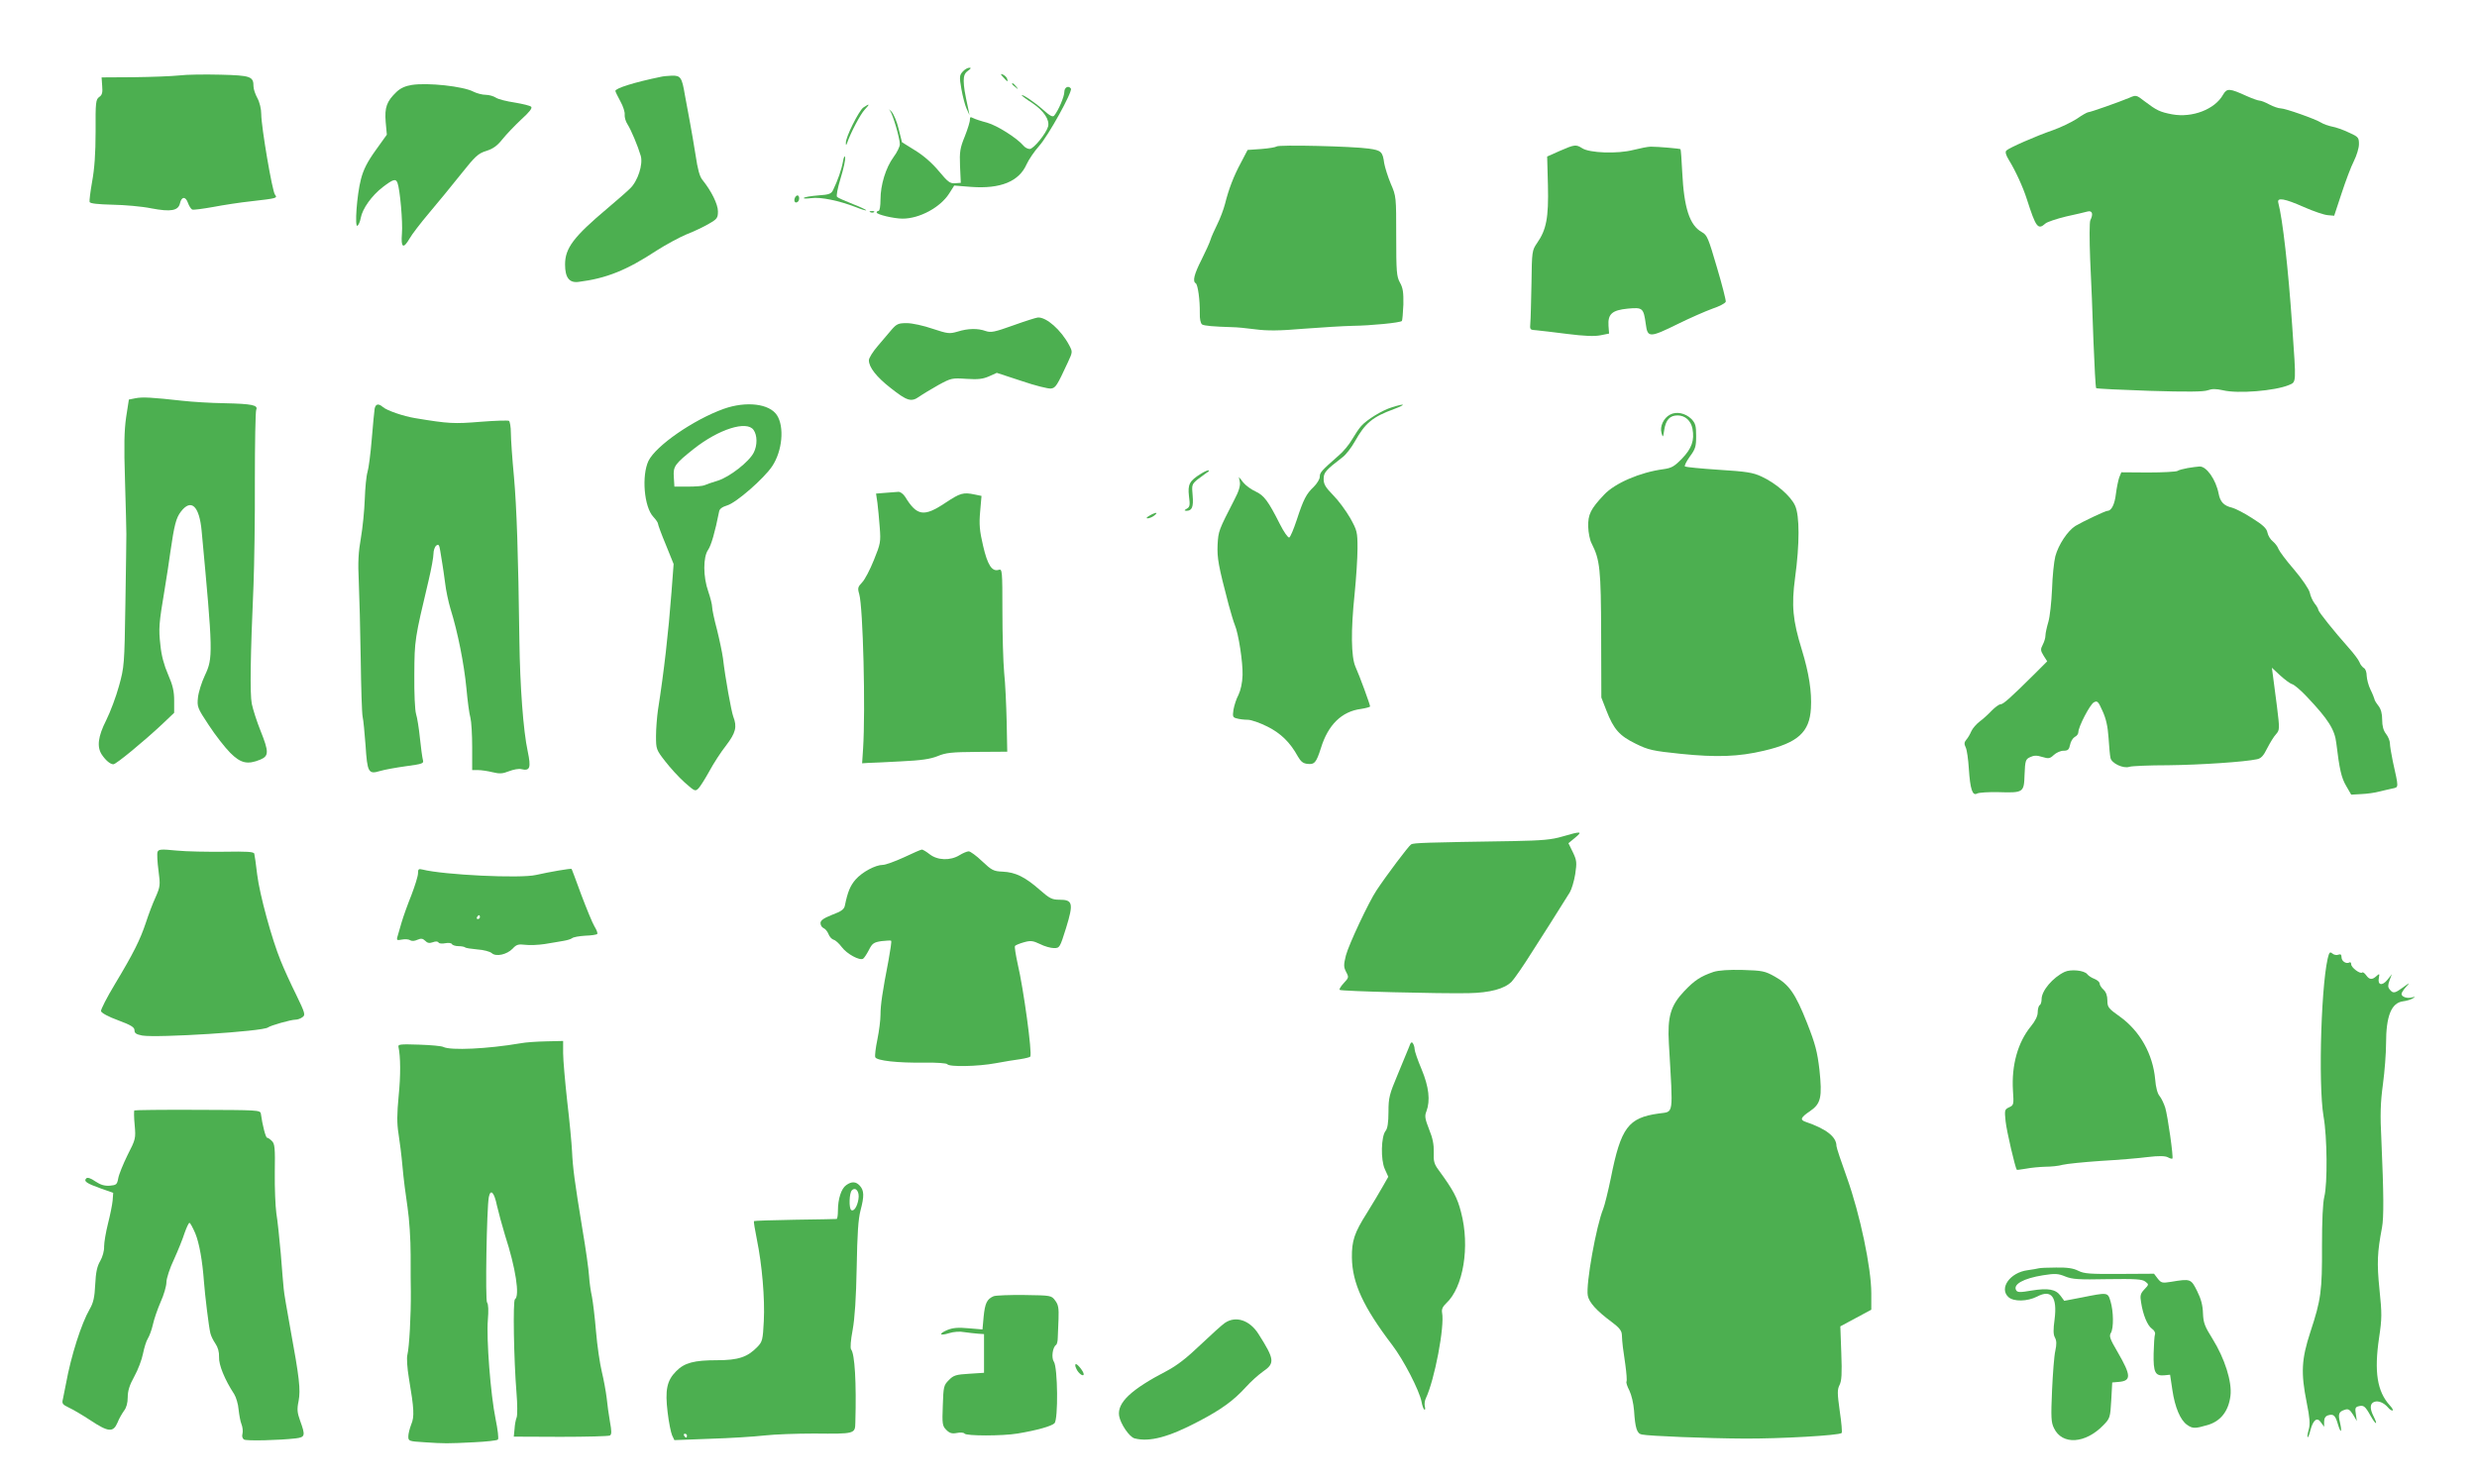 <?xml version="1.0" standalone="no"?>
<!DOCTYPE svg PUBLIC "-//W3C//DTD SVG 20010904//EN"
 "http://www.w3.org/TR/2001/REC-SVG-20010904/DTD/svg10.dtd">
<svg version="1.0" xmlns="http://www.w3.org/2000/svg"
 width="1280pt" height="767pt" viewBox="0 0 1280 767"
 preserveAspectRatio="xMidYMid meet">
<g transform="translate(0,767) scale(0.1,-0.1)"
fill="#4caf50" stroke="none">
<path d="M4975 7300 c-17 -19 -18 -27 -7 -90 7 -39 19 -85 27 -102 l15 -33 -6
30 c-20 92 -23 113 -24 147 0 27 6 41 22 52 16 12 18 16 7 16 -9 0 -24 -9 -34
-20z"/>
<path d="M925 7280 c-38 -4 -144 -8 -235 -9 l-165 -1 3 -44 c3 -34 0 -47 -15
-57 -18 -13 -20 -27 -19 -179 0 -115 -6 -194 -18 -259 -9 -51 -15 -99 -13
-105 3 -8 44 -12 118 -14 63 -1 154 -9 202 -19 100 -19 138 -12 147 26 8 36
29 37 41 3 6 -17 16 -32 22 -35 7 -3 55 4 107 13 52 10 142 24 200 30 131 15
135 16 121 34 -14 16 -71 352 -71 416 0 26 -8 61 -20 83 -11 20 -20 47 -20 60
0 52 -14 57 -170 61 -80 2 -176 1 -215 -4z"/>
<path d="M5185 7270 c21 -24 26 -25 19 -6 -3 8 -13 17 -22 21 -13 5 -13 2 3
-15z"/>
<path d="M3415 7273 c-136 -28 -235 -59 -235 -73 0 -4 12 -28 26 -54 14 -25
24 -56 22 -69 -1 -13 5 -35 15 -50 18 -28 53 -111 68 -162 13 -44 -15 -131
-55 -169 -17 -17 -69 -62 -115 -101 -177 -149 -221 -207 -221 -292 0 -68 22
-96 69 -90 144 18 249 60 404 162 47 30 117 68 155 84 39 15 91 40 116 55 42
24 46 30 46 64 0 36 -34 105 -80 162 -15 18 -25 57 -35 125 -9 55 -22 134 -30
175 -8 41 -19 104 -26 140 -15 90 -22 100 -67 99 -20 -1 -46 -3 -57 -6z"/>
<path d="M2128 7231 c-32 -5 -58 -16 -79 -36 -51 -49 -62 -80 -56 -155 l6 -66
-58 -81 c-43 -60 -63 -99 -76 -150 -21 -81 -33 -249 -18 -240 6 4 14 22 17 40
9 49 57 116 114 160 54 41 67 45 76 22 13 -34 28 -204 23 -262 -6 -74 7 -82
40 -25 11 20 57 80 101 132 44 52 118 142 164 200 74 93 89 107 131 120 35 11
57 27 83 60 20 25 63 70 97 102 41 37 59 59 52 66 -5 6 -44 15 -85 22 -41 6
-85 17 -97 25 -12 8 -36 15 -53 15 -17 0 -45 7 -63 16 -52 28 -237 48 -319 35z"/>
<path d="M5230 7236 c0 -2 8 -10 18 -17 15 -13 16 -12 3 4 -13 16 -21 21 -21
13z"/>
<path d="M5500 7195 c0 -24 -30 -95 -52 -122 -8 -10 -22 -2 -58 30 -44 39
-110 84 -110 74 0 -2 25 -21 55 -40 59 -40 90 -86 81 -121 -10 -36 -75 -116
-95 -116 -10 0 -25 8 -32 17 -33 39 -135 104 -188 119 -31 8 -64 19 -73 24
-13 7 -16 5 -16 -8 1 -9 -11 -48 -26 -86 -25 -61 -28 -80 -25 -155 l4 -86 -30
-2 c-26 -2 -37 7 -83 62 -33 40 -78 80 -122 107 l-69 43 -17 68 c-9 38 -26 79
-38 91 -11 12 -15 14 -7 4 15 -20 51 -141 51 -174 0 -11 -14 -41 -32 -65 -41
-56 -68 -145 -68 -220 0 -33 -4 -59 -10 -59 -5 0 -10 -4 -10 -8 0 -11 90 -32
134 -32 88 0 195 58 241 130 l26 41 88 -7 c151 -11 247 28 286 117 11 24 40
67 65 95 47 52 173 280 164 296 -12 18 -34 7 -34 -17z"/>
<path d="M11488 7181 c-42 -76 -159 -121 -263 -102 -63 12 -80 20 -142 67 -44
34 -44 34 -81 18 -50 -21 -200 -74 -211 -74 -5 0 -32 -15 -59 -34 -28 -18 -84
-45 -124 -59 -87 -30 -226 -91 -240 -105 -7 -7 -3 -23 13 -49 34 -55 73 -140
93 -203 47 -146 57 -160 96 -125 9 8 57 24 106 36 49 11 99 22 112 26 24 6 30
-13 14 -45 -5 -9 -5 -100 -1 -202 5 -102 13 -292 17 -423 5 -130 11 -239 14
-243 3 -3 128 -9 277 -14 195 -6 279 -5 300 3 22 8 42 8 78 0 78 -19 269 -3
341 27 39 17 38 3 17 306 -21 303 -49 549 -72 637 -7 28 33 21 132 -23 50 -22
106 -41 124 -42 l33 -3 38 115 c21 64 49 139 64 168 14 28 26 67 26 87 0 34
-3 38 -52 60 -29 14 -69 28 -88 31 -19 4 -44 13 -55 20 -30 19 -186 74 -210
74 -11 0 -37 9 -58 20 -20 11 -43 20 -51 20 -7 0 -38 11 -67 24 -88 40 -101
41 -121 7z"/>
<path d="M4461 7114 c-23 -17 -92 -154 -90 -183 0 -13 1 -14 6 -1 19 55 69
149 91 173 29 31 27 34 -7 11z"/>
<path d="M6597 6913 c-5 -4 -40 -10 -79 -13 l-71 -5 -34 -65 c-39 -72 -64
-139 -83 -215 -7 -27 -25 -75 -40 -105 -15 -30 -31 -66 -35 -80 -4 -14 -25
-60 -46 -102 -39 -77 -47 -112 -30 -122 11 -7 22 -87 21 -153 -1 -32 4 -54 12
-60 12 -7 58 -11 158 -14 19 0 72 -5 117 -11 61 -8 123 -8 250 3 92 7 206 14
253 15 92 1 246 16 254 25 3 3 6 41 8 85 1 62 -2 86 -18 114 -17 31 -19 56
-19 240 0 202 0 206 -28 270 -15 36 -30 84 -34 106 -8 60 -15 67 -80 76 -83
12 -467 21 -476 11z"/>
<path d="M8060 6890 l-65 -29 4 -149 c4 -167 -8 -229 -56 -298 -26 -38 -27
-42 -29 -209 -2 -93 -4 -186 -6 -205 -3 -34 -2 -35 32 -37 19 -2 91 -10 160
-19 87 -11 139 -13 170 -7 l45 9 -3 40 c-4 61 18 81 100 89 77 7 81 4 93 -82
9 -69 20 -69 166 3 63 31 143 66 179 79 36 12 66 28 68 36 1 8 -19 88 -46 178
-44 150 -50 166 -77 181 -64 35 -93 126 -102 310 -3 63 -7 117 -9 119 -3 3
-113 13 -154 13 -14 0 -54 -8 -90 -17 -81 -21 -226 -16 -264 9 -32 20 -38 20
-116 -14z"/>
<path d="M4356 6835 c-7 -40 -27 -98 -50 -145 -10 -22 -20 -26 -78 -30 -37 -3
-70 -8 -74 -13 -4 -4 13 -4 38 -1 48 7 144 -13 232 -47 27 -11 50 -18 52 -16
2 2 -29 17 -68 32 -40 16 -77 32 -82 37 -6 4 2 44 18 97 15 49 26 98 23 108
-2 11 -7 2 -11 -22z"/>
<path d="M4107 6646 c-6 -16 2 -28 14 -20 12 7 11 34 0 34 -5 0 -11 -6 -14
-14z"/>
<path d="M4498 6573 c7 -3 16 -2 19 1 4 3 -2 6 -13 5 -11 0 -14 -3 -6 -6z"/>
<path d="M5235 5988 c-95 -34 -114 -38 -141 -29 -41 15 -92 14 -146 -3 -42
-12 -50 -11 -129 15 -46 16 -106 29 -133 29 -43 0 -52 -4 -77 -32 -15 -18 -48
-57 -73 -86 -25 -29 -46 -62 -46 -74 0 -36 39 -86 112 -143 86 -68 107 -74
148 -45 17 12 62 39 99 60 66 36 71 37 145 32 60 -4 85 -1 117 13 l40 18 128
-42 c70 -24 139 -41 152 -39 24 3 31 14 88 137 24 52 24 53 6 87 -42 79 -118
146 -162 143 -10 -1 -67 -19 -128 -41z"/>
<path d="M701 5612 l-35 -7 -14 -90 c-10 -69 -12 -146 -6 -330 4 -132 7 -256
7 -275 0 -19 -2 -181 -5 -360 -5 -317 -6 -327 -33 -425 -15 -55 -45 -135 -66
-177 -43 -85 -49 -138 -23 -178 21 -31 44 -50 60 -50 14 0 157 118 252 207
l62 59 0 63 c0 48 -7 79 -31 134 -21 48 -35 99 -40 152 -10 87 -8 111 22 290
11 66 24 152 29 190 21 145 30 178 55 211 53 69 95 29 107 -100 59 -632 59
-657 17 -746 -17 -36 -33 -87 -36 -115 -5 -48 -3 -54 56 -143 34 -52 84 -116
111 -143 54 -54 89 -62 155 -35 45 19 45 40 1 150 -19 47 -39 110 -45 139 -10
53 -7 250 9 612 4 105 8 348 7 540 0 193 3 357 7 367 11 24 -21 31 -164 34
-69 1 -168 7 -220 13 -154 17 -203 20 -239 13z"/>
<path d="M1936 5558 c-2 -13 -9 -84 -15 -158 -6 -74 -16 -151 -22 -170 -6 -19
-12 -82 -14 -140 -2 -58 -11 -148 -20 -200 -13 -73 -16 -125 -11 -225 3 -71 8
-251 10 -400 2 -148 6 -283 10 -300 4 -16 10 -83 15 -147 9 -140 15 -151 74
-133 23 7 84 18 135 25 88 12 93 14 87 34 -3 12 -10 62 -15 111 -5 50 -14 106
-20 125 -6 20 -10 106 -9 205 1 178 2 182 74 486 14 59 25 120 25 137 0 16 6
35 14 42 12 9 16 5 21 -27 3 -21 8 -51 11 -68 3 -16 9 -60 14 -97 4 -37 17
-98 28 -135 38 -121 70 -285 82 -408 6 -66 15 -136 21 -155 5 -19 9 -88 9
-152 l0 -118 31 0 c16 0 50 -5 74 -11 37 -9 52 -8 85 5 23 9 51 14 63 11 46
-11 52 6 34 92 -23 106 -40 337 -43 573 -6 454 -14 685 -28 845 -9 94 -16 196
-16 227 0 31 -5 60 -10 63 -6 3 -72 1 -148 -5 -135 -11 -163 -10 -337 19 -61
10 -145 39 -166 57 -23 20 -38 17 -43 -8z"/>
<path d="M3740 5557 c-156 -56 -350 -190 -389 -269 -36 -76 -23 -238 25 -289
13 -14 24 -30 24 -35 0 -6 18 -55 41 -110 l40 -99 -11 -145 c-16 -212 -39
-412 -70 -610 -5 -36 -10 -96 -10 -134 0 -67 1 -71 47 -130 26 -34 71 -83 101
-110 53 -47 55 -47 72 -30 10 11 35 51 56 89 21 39 59 98 86 132 50 66 58 96
37 150 -10 28 -41 197 -53 301 -4 29 -18 96 -31 148 -14 52 -25 104 -25 117 0
12 -9 48 -20 80 -27 76 -27 178 -1 215 16 23 36 92 57 198 2 14 16 24 42 32
47 14 190 139 232 202 53 79 64 204 25 264 -39 60 -159 74 -275 33z m154 -109
c20 -28 20 -80 1 -117 -24 -48 -125 -126 -185 -145 -30 -9 -62 -20 -70 -24 -8
-4 -46 -7 -85 -7 l-70 0 -3 49 c-4 56 5 68 103 146 129 102 274 148 309 98z"/>
<path d="M7193 5565 c-50 -15 -130 -64 -159 -97 -12 -13 -32 -44 -47 -69 -14
-25 -45 -63 -69 -83 -90 -79 -98 -88 -98 -110 0 -12 -14 -35 -31 -52 -39 -37
-53 -64 -88 -171 -16 -48 -33 -89 -39 -91 -6 -2 -28 29 -48 69 -60 119 -82
149 -126 169 -22 10 -51 31 -63 46 l-23 29 5 -27 c3 -18 -5 -47 -28 -90 -82
-160 -83 -162 -87 -233 -3 -69 4 -109 57 -310 12 -44 26 -91 32 -105 19 -44
42 -193 40 -259 -1 -40 -10 -79 -21 -102 -11 -20 -22 -55 -26 -77 -5 -35 -4
-40 17 -45 13 -4 39 -7 57 -7 18 0 63 -16 101 -35 70 -35 118 -82 158 -155 15
-26 27 -36 50 -38 36 -4 45 7 69 82 37 120 107 189 207 202 26 4 47 10 47 13
0 9 -53 155 -76 206 -22 52 -24 184 -4 375 8 80 15 186 15 235 0 86 -2 93 -38
158 -22 38 -61 91 -88 118 -39 40 -49 56 -49 83 0 34 9 45 99 114 16 12 44 48
62 80 54 96 91 127 203 168 66 25 58 31 -11 9z"/>
<path d="M8630 5527 c-33 -17 -54 -61 -44 -95 7 -25 8 -24 14 16 8 52 29 75
69 75 39 0 69 -27 77 -69 11 -60 -4 -102 -54 -154 -40 -41 -54 -49 -97 -55
-120 -16 -250 -72 -306 -132 -70 -74 -83 -102 -82 -165 1 -31 9 -71 18 -87 43
-85 48 -132 49 -471 l1 -325 26 -67 c38 -98 68 -131 152 -172 65 -32 87 -37
232 -52 185 -19 300 -15 430 16 176 41 236 96 243 219 5 86 -10 182 -47 303
-47 152 -54 228 -35 371 24 176 24 322 0 374 -22 49 -99 116 -173 150 -45 21
-78 26 -220 35 -93 6 -171 14 -176 17 -4 4 8 27 25 51 29 39 33 52 33 107 0
53 -4 66 -25 88 -31 30 -77 40 -110 22z"/>
<path d="M11305 5251 c-22 -4 -46 -10 -53 -15 -7 -4 -76 -8 -152 -8 l-138 1
-11 -27 c-5 -15 -13 -53 -17 -85 -6 -53 -23 -87 -43 -87 -11 0 -127 -55 -166
-78 -40 -25 -88 -97 -104 -157 -7 -27 -15 -104 -17 -170 -3 -66 -11 -142 -19
-169 -8 -27 -15 -59 -15 -70 0 -12 -6 -33 -14 -48 -12 -23 -12 -30 4 -56 l19
-30 -64 -64 c-125 -124 -163 -158 -177 -158 -8 0 -28 -15 -45 -32 -17 -18 -45
-44 -63 -57 -17 -13 -37 -36 -43 -50 -6 -14 -17 -34 -26 -44 -11 -13 -12 -22
-3 -40 6 -12 13 -61 16 -109 7 -108 19 -143 43 -129 10 5 59 8 108 7 132 -4
134 -3 137 91 3 72 5 79 29 90 19 9 34 10 62 1 33 -10 40 -9 60 10 13 12 35
22 50 22 23 0 29 6 34 30 3 17 14 35 24 41 11 5 19 16 19 25 0 28 60 143 80
154 18 10 23 5 45 -45 18 -39 27 -79 31 -138 3 -45 7 -92 10 -104 5 -28 67
-57 98 -46 12 4 102 8 201 8 167 2 393 17 458 31 21 4 34 18 53 57 15 29 35
62 46 73 18 21 19 25 4 145 -9 68 -18 141 -21 161 l-5 37 42 -39 c24 -22 52
-43 63 -46 11 -3 45 -32 75 -64 112 -118 145 -171 153 -241 16 -133 26 -179
51 -221 l26 -45 53 3 c28 1 70 7 92 13 22 5 53 13 69 16 32 7 32 1 1 140 -8
38 -15 81 -15 93 0 13 -9 35 -20 49 -14 18 -20 41 -20 73 0 32 -6 55 -20 73
-11 14 -20 29 -20 34 -1 4 -9 26 -20 48 -11 22 -19 54 -20 72 0 18 -6 36 -14
40 -8 5 -19 18 -23 30 -5 13 -30 46 -56 75 -74 83 -157 187 -157 196 0 5 -8
20 -19 33 -10 13 -22 39 -25 56 -5 19 -38 68 -81 119 -41 47 -77 96 -81 107
-4 12 -17 29 -29 39 -12 9 -25 30 -28 46 -4 21 -23 39 -79 74 -40 26 -87 50
-103 54 -43 10 -62 30 -70 72 -14 73 -63 143 -99 141 -12 -1 -39 -4 -61 -8z"/>
<path d="M6205 5221 c-58 -36 -68 -54 -61 -115 6 -46 5 -56 -11 -65 -14 -8
-15 -10 -2 -11 29 0 37 20 32 79 -5 54 -4 58 24 82 17 13 39 29 49 36 11 6 15
12 9 12 -5 1 -23 -7 -40 -18z"/>
<path d="M4576 5123 l-49 -4 7 -47 c3 -25 9 -83 12 -127 6 -76 4 -85 -30 -169
-20 -50 -47 -102 -61 -116 -22 -23 -24 -30 -15 -60 20 -69 33 -599 20 -800
l-5 -75 30 2 c17 0 93 4 170 8 107 5 152 12 190 27 43 18 73 21 205 22 l155 1
-3 155 c-2 85 -7 199 -13 254 -5 54 -9 197 -9 318 0 209 -1 219 -19 213 -35
-11 -58 25 -81 125 -18 76 -21 111 -15 176 l7 81 -34 7 c-61 13 -76 8 -153
-43 -111 -74 -147 -68 -208 32 -10 15 -25 26 -35 25 -9 -1 -39 -3 -66 -5z"/>
<path d="M5940 5005 c-14 -8 -19 -14 -10 -14 8 0 24 6 34 14 25 19 9 19 -24 0z"/>
<path d="M8075 3347 c-57 -17 -105 -21 -255 -24 -450 -7 -516 -9 -528 -17 -13
-8 -126 -158 -179 -238 -39 -58 -143 -279 -158 -336 -12 -49 -12 -59 1 -85 15
-28 14 -30 -12 -58 -15 -16 -25 -32 -21 -35 6 -7 518 -20 665 -17 113 2 188
23 224 60 14 15 62 84 105 153 69 108 104 162 195 308 9 15 22 57 28 94 9 61
8 71 -12 113 l-23 47 35 29 c40 33 31 34 -65 6z"/>
<path d="M814 3267 c-3 -9 -1 -52 5 -96 10 -76 9 -83 -15 -138 -15 -32 -37
-91 -50 -131 -30 -90 -64 -158 -160 -318 -41 -68 -74 -132 -72 -140 2 -9 38
-29 88 -47 67 -25 85 -36 85 -52 0 -15 9 -21 40 -27 78 -13 625 21 650 42 13
10 118 40 142 40 11 0 27 6 36 13 16 11 14 20 -32 115 -28 56 -64 135 -80 175
-46 112 -109 342 -122 447 -6 52 -13 101 -15 108 -3 10 -38 12 -156 10 -84 -1
-195 1 -245 6 -81 8 -93 7 -99 -7z"/>
<path d="M4671 3239 c-46 -21 -95 -39 -109 -39 -38 0 -107 -37 -141 -76 -27
-31 -41 -64 -55 -134 -4 -20 -18 -30 -66 -48 -45 -18 -60 -29 -60 -43 0 -11 7
-22 16 -26 8 -3 20 -17 25 -30 5 -14 17 -27 27 -30 9 -2 28 -19 42 -38 26 -35
92 -71 110 -60 6 4 19 24 30 45 17 34 25 40 65 46 25 3 48 4 50 2 3 -3 -4 -49
-14 -104 -31 -160 -41 -228 -41 -279 0 -26 -7 -83 -16 -127 -9 -43 -14 -84
-11 -92 7 -18 117 -30 254 -28 64 1 115 -3 118 -8 9 -15 159 -12 250 5 44 8
102 18 128 21 26 4 49 10 51 13 11 17 -35 352 -65 479 -10 46 -17 88 -14 93 3
4 24 13 46 19 35 10 47 8 83 -9 23 -12 56 -21 72 -21 30 0 31 2 63 104 39 127
35 146 -34 146 -38 0 -51 6 -102 51 -76 67 -126 91 -191 94 -48 2 -57 7 -107
54 -29 28 -61 51 -69 51 -9 0 -30 -9 -48 -20 -47 -29 -113 -27 -154 5 -18 14
-36 25 -41 24 -4 0 -46 -18 -92 -40z"/>
<path d="M2160 3156 c0 -14 -16 -65 -34 -112 -19 -47 -42 -111 -51 -142 -9
-31 -19 -65 -22 -76 -4 -15 -1 -17 24 -12 15 3 34 2 42 -3 9 -6 23 -5 38 2 19
8 27 7 40 -5 11 -12 22 -14 39 -8 15 6 26 5 30 -1 3 -6 19 -7 34 -4 16 3 31 2
35 -4 3 -6 19 -11 34 -11 15 0 30 -3 34 -6 3 -4 32 -8 64 -11 32 -2 65 -11 74
-19 22 -20 78 -8 108 23 20 22 30 24 65 20 23 -3 68 -1 101 4 33 5 76 13 95
16 19 3 40 9 46 14 7 6 37 11 68 13 31 1 59 5 62 9 4 3 -3 21 -14 39 -11 18
-41 92 -68 163 -26 72 -49 132 -50 134 -3 4 -113 -15 -184 -31 -80 -19 -476 0
-587 28 -20 5 -23 2 -23 -20z m320 -226 c0 -5 -5 -10 -11 -10 -5 0 -7 5 -4 10
3 6 8 10 11 10 2 0 4 -4 4 -10z"/>
<path d="M12035 2739 c-39 -109 -57 -668 -28 -839 19 -105 21 -347 4 -415 -8
-32 -12 -123 -12 -255 1 -232 -5 -277 -60 -444 -46 -141 -50 -210 -19 -365 16
-79 18 -110 11 -138 -6 -20 -9 -39 -6 -41 2 -2 9 14 14 36 15 55 35 70 55 40
l16 -22 0 26 c0 18 7 29 20 33 28 9 38 0 51 -45 15 -51 23 -45 11 8 -11 45 -6
56 25 66 18 6 26 1 43 -26 l19 -32 -5 35 c-5 30 -3 37 14 41 26 7 34 1 62 -49
27 -48 40 -52 16 -4 -21 41 -20 68 4 76 21 7 49 -5 70 -29 7 -9 17 -16 23 -16
6 0 0 12 -14 27 -65 72 -81 173 -55 349 15 100 15 125 2 250 -14 137 -11 193
13 319 10 53 9 177 -3 450 -7 134 -5 196 8 292 9 67 16 160 16 208 0 144 27
212 88 220 18 2 40 9 50 15 15 10 15 10 -4 5 -25 -7 -54 3 -54 18 0 6 10 22
23 36 22 25 22 25 -15 -2 -43 -31 -51 -33 -69 -11 -10 12 -10 22 -1 47 l12 32
-23 -29 c-27 -33 -52 -28 -44 11 4 22 3 22 -13 8 -22 -20 -36 -19 -53 5 -8 11
-17 17 -20 14 -10 -10 -57 25 -57 42 0 8 -4 13 -9 10 -16 -10 -41 6 -41 26 0
15 -5 18 -16 14 -9 -4 -23 -1 -30 5 -10 9 -15 8 -19 -2z"/>
<path d="M8855 2647 c-67 -23 -98 -43 -152 -100 -70 -74 -87 -131 -79 -270 22
-384 27 -350 -53 -362 -157 -22 -195 -72 -247 -334 -14 -68 -32 -140 -39 -158
-36 -86 -91 -392 -80 -449 6 -35 46 -79 123 -136 39 -29 52 -45 53 -66 2 -46
6 -74 18 -155 6 -44 9 -83 6 -87 -3 -5 4 -26 15 -47 11 -23 21 -65 24 -103 6
-92 15 -119 40 -124 38 -8 338 -20 531 -21 181 -1 490 16 502 29 3 3 -1 54
-10 113 -13 94 -13 111 -1 135 11 22 13 58 9 165 l-5 138 80 43 80 43 0 85 c0
132 -59 410 -125 595 -30 83 -55 158 -55 166 0 48 -53 89 -162 126 -28 10 -21
23 25 54 57 39 64 72 49 215 -11 92 -21 132 -64 241 -60 152 -93 199 -167 240
-50 28 -63 31 -165 34 -73 2 -125 -2 -151 -10z"/>
<path d="M10669 2647 c-61 -29 -119 -97 -119 -141 0 -14 -4 -28 -10 -31 -5 -3
-10 -20 -10 -36 0 -20 -12 -45 -35 -73 -68 -83 -101 -202 -93 -332 5 -73 4
-76 -20 -87 -23 -11 -24 -14 -18 -72 5 -50 50 -242 58 -251 2 -1 23 2 48 6 25
5 69 9 99 10 29 0 70 4 90 10 20 5 108 14 196 20 88 5 198 14 243 20 58 7 90
6 104 -1 11 -6 21 -9 24 -7 6 7 -24 220 -37 263 -7 22 -20 49 -29 60 -11 12
-20 46 -23 86 -12 132 -79 251 -184 326 -58 41 -63 48 -63 82 0 25 -7 44 -20
56 -11 10 -20 24 -20 32 0 7 -12 18 -27 24 -14 5 -31 16 -37 24 -15 20 -85 27
-117 12z"/>
<path d="M2690 2278 c-170 -29 -361 -38 -399 -19 -9 5 -65 10 -126 12 -94 3
-109 2 -106 -11 11 -51 12 -146 1 -255 -9 -93 -9 -142 -1 -192 6 -38 16 -115
21 -173 5 -58 17 -152 26 -210 9 -60 16 -166 16 -245 0 -77 0 -162 1 -190 1
-122 -8 -289 -18 -328 -4 -15 -1 -67 8 -120 27 -159 29 -199 12 -239 -8 -21
-15 -48 -15 -62 0 -24 3 -25 83 -30 104 -7 118 -7 257 0 63 3 119 9 123 14 5
4 -1 52 -12 106 -26 127 -48 413 -40 512 4 47 3 82 -4 90 -10 12 -2 487 9 545
9 45 28 25 42 -44 8 -35 27 -104 42 -154 55 -169 77 -313 51 -330 -11 -6 -6
-311 8 -483 5 -59 5 -116 1 -127 -5 -12 -10 -39 -11 -60 l-4 -40 242 -1 c134
0 248 3 255 7 9 6 9 22 0 71 -6 35 -14 90 -17 123 -4 33 -15 94 -25 135 -10
41 -24 135 -30 208 -6 73 -16 154 -21 180 -6 26 -13 74 -15 107 -2 33 -17 141
-34 240 -41 250 -50 319 -54 405 -2 41 -13 158 -25 259 -11 101 -21 213 -21
248 l0 63 -87 -2 c-49 -1 -108 -5 -133 -10z"/>
<path d="M7281 2258 c-7 -18 -34 -82 -59 -143 -42 -100 -47 -118 -47 -191 0
-56 -5 -87 -15 -99 -23 -28 -26 -149 -4 -197 l18 -40 -29 -51 c-16 -29 -53
-90 -82 -137 -64 -101 -78 -143 -77 -230 2 -132 59 -255 208 -451 59 -77 141
-236 152 -294 3 -19 10 -37 14 -40 5 -3 6 4 3 16 -3 11 -1 30 5 42 45 94 98
371 84 443 -3 17 3 31 21 48 89 82 124 294 77 471 -19 75 -40 114 -116 218
-23 31 -27 46 -25 92 1 39 -5 72 -24 118 -21 54 -24 69 -14 93 21 56 13 127
-25 218 -20 47 -36 94 -36 104 0 9 -4 23 -9 30 -6 10 -12 4 -20 -20z"/>
<path d="M694 1931 c-2 -3 -2 -37 2 -76 6 -69 5 -73 -37 -155 -23 -47 -45
-101 -48 -120 -6 -32 -10 -35 -43 -38 -27 -2 -48 4 -75 22 -24 17 -41 22 -47
16 -15 -15 1 -26 74 -52 l65 -23 -3 -40 c-2 -22 -13 -76 -24 -119 -11 -44 -20
-97 -20 -118 1 -23 -8 -54 -20 -75 -16 -27 -23 -58 -26 -122 -3 -66 -10 -95
-28 -126 -44 -76 -97 -243 -123 -386 -6 -30 -13 -66 -16 -80 -6 -23 -2 -28 31
-44 20 -9 71 -39 112 -66 92 -61 117 -63 139 -12 8 21 24 48 34 62 12 15 19
40 19 69 0 33 9 63 34 108 19 34 39 87 45 118 6 30 17 66 25 78 8 13 20 45 26
72 6 28 24 80 40 117 17 37 30 83 30 102 0 19 17 72 39 118 21 46 46 108 55
137 10 28 21 52 25 52 4 0 17 -24 30 -54 21 -51 37 -142 45 -251 5 -67 25
-233 33 -265 3 -14 15 -38 26 -54 13 -19 20 -43 19 -70 -2 -40 29 -116 78
-191 10 -16 21 -52 23 -80 3 -27 9 -62 15 -76 6 -15 8 -37 5 -49 -4 -13 0 -25
8 -30 13 -8 180 -4 267 6 49 6 51 14 23 91 -15 42 -17 59 -8 102 11 59 4 120
-43 376 -17 94 -33 186 -34 205 -2 19 -9 100 -15 180 -7 80 -17 174 -23 210
-5 36 -9 131 -8 211 2 125 0 148 -15 162 -9 9 -20 17 -25 17 -7 0 -24 65 -32
124 -3 19 -16 19 -326 20 -178 1 -326 -1 -328 -3z"/>
<path d="M4373 1545 c-26 -18 -43 -72 -43 -132 0 -24 -3 -43 -7 -43 -5 -1
-102 -2 -216 -4 -114 -2 -209 -5 -211 -7 -2 -2 5 -44 15 -94 27 -132 42 -306
36 -423 -5 -96 -7 -106 -33 -133 -51 -53 -99 -69 -208 -69 -119 0 -169 -13
-212 -57 -48 -48 -58 -97 -44 -212 6 -52 17 -105 23 -119 l12 -25 185 7 c102
3 228 11 280 17 52 6 168 10 257 10 211 -2 212 -2 213 57 6 207 -3 355 -22
378 -5 7 -2 47 8 100 11 60 18 166 21 324 3 174 8 250 20 295 19 72 19 102 -4
127 -20 22 -42 23 -70 3z m63 -73 c-6 -38 -24 -65 -37 -56 -13 8 -11 88 3 102
20 20 41 -7 34 -46z m-886 -1222 c0 -5 -2 -10 -4 -10 -3 0 -8 5 -11 10 -3 6
-1 10 4 10 6 0 11 -4 11 -10z"/>
<path d="M10535 1115 c-5 -2 -32 -6 -58 -10 -91 -12 -148 -94 -98 -139 27 -24
97 -23 148 3 74 39 105 -2 90 -119 -7 -52 -7 -77 2 -93 9 -17 9 -35 2 -68 -6
-25 -13 -117 -17 -205 -6 -139 -5 -165 10 -195 42 -89 163 -81 256 16 33 34
35 39 40 128 l5 92 35 3 c64 6 63 33 -7 154 -40 68 -45 83 -35 99 15 24 14
112 -2 164 -14 47 -14 46 -150 19 l-89 -17 -19 26 c-25 34 -64 41 -150 27 -58
-10 -72 -10 -79 1 -19 31 38 62 138 78 63 10 78 9 115 -6 36 -15 71 -17 218
-14 143 2 179 0 195 -12 20 -15 20 -16 -4 -41 -20 -21 -23 -32 -17 -66 10 -66
33 -121 56 -137 12 -8 19 -21 16 -29 -3 -8 -6 -52 -7 -99 -2 -98 8 -117 55
-113 l30 3 12 -80 c13 -88 41 -155 76 -179 28 -20 41 -20 106 -1 68 20 108 72
118 151 9 72 -30 194 -93 295 -40 64 -47 82 -49 131 -1 41 -10 75 -30 115 -32
64 -34 65 -136 48 -44 -7 -50 -6 -68 17 l-19 25 -178 -1 c-153 -1 -183 1 -213
16 -25 13 -56 18 -115 17 -44 0 -84 -2 -90 -4z"/>
<path d="M5135 971 c-35 -15 -45 -36 -52 -106 l-6 -66 -71 6 c-55 5 -81 3
-111 -9 -47 -20 -40 -32 10 -16 23 7 54 10 79 5 22 -3 55 -7 71 -8 l30 -2 0
-100 0 -100 -77 -5 c-68 -4 -81 -8 -105 -33 -26 -26 -28 -33 -31 -131 -4 -96
-2 -106 18 -126 17 -17 29 -21 55 -16 18 4 36 2 39 -3 8 -13 195 -13 274 0
102 17 175 38 191 53 20 20 17 289 -3 318 -14 20 -7 74 11 87 5 3 9 20 9 36 1
17 2 61 4 98 2 56 -1 74 -17 95 -20 27 -21 27 -159 29 -76 1 -148 -2 -159 -6z"/>
<path d="M6330 833 c-14 -9 -70 -60 -125 -112 -71 -68 -122 -108 -175 -136
-185 -96 -257 -164 -247 -232 7 -42 53 -110 80 -117 77 -20 176 6 333 89 118
62 179 107 242 176 24 27 64 63 88 80 63 43 61 63 -23 195 -45 71 -117 95
-173 57z"/>
<path d="M5562 596 c10 -24 38 -44 38 -28 0 13 -31 52 -40 52 -5 0 -5 -11 2
-24z"/>
</g>
</svg>
